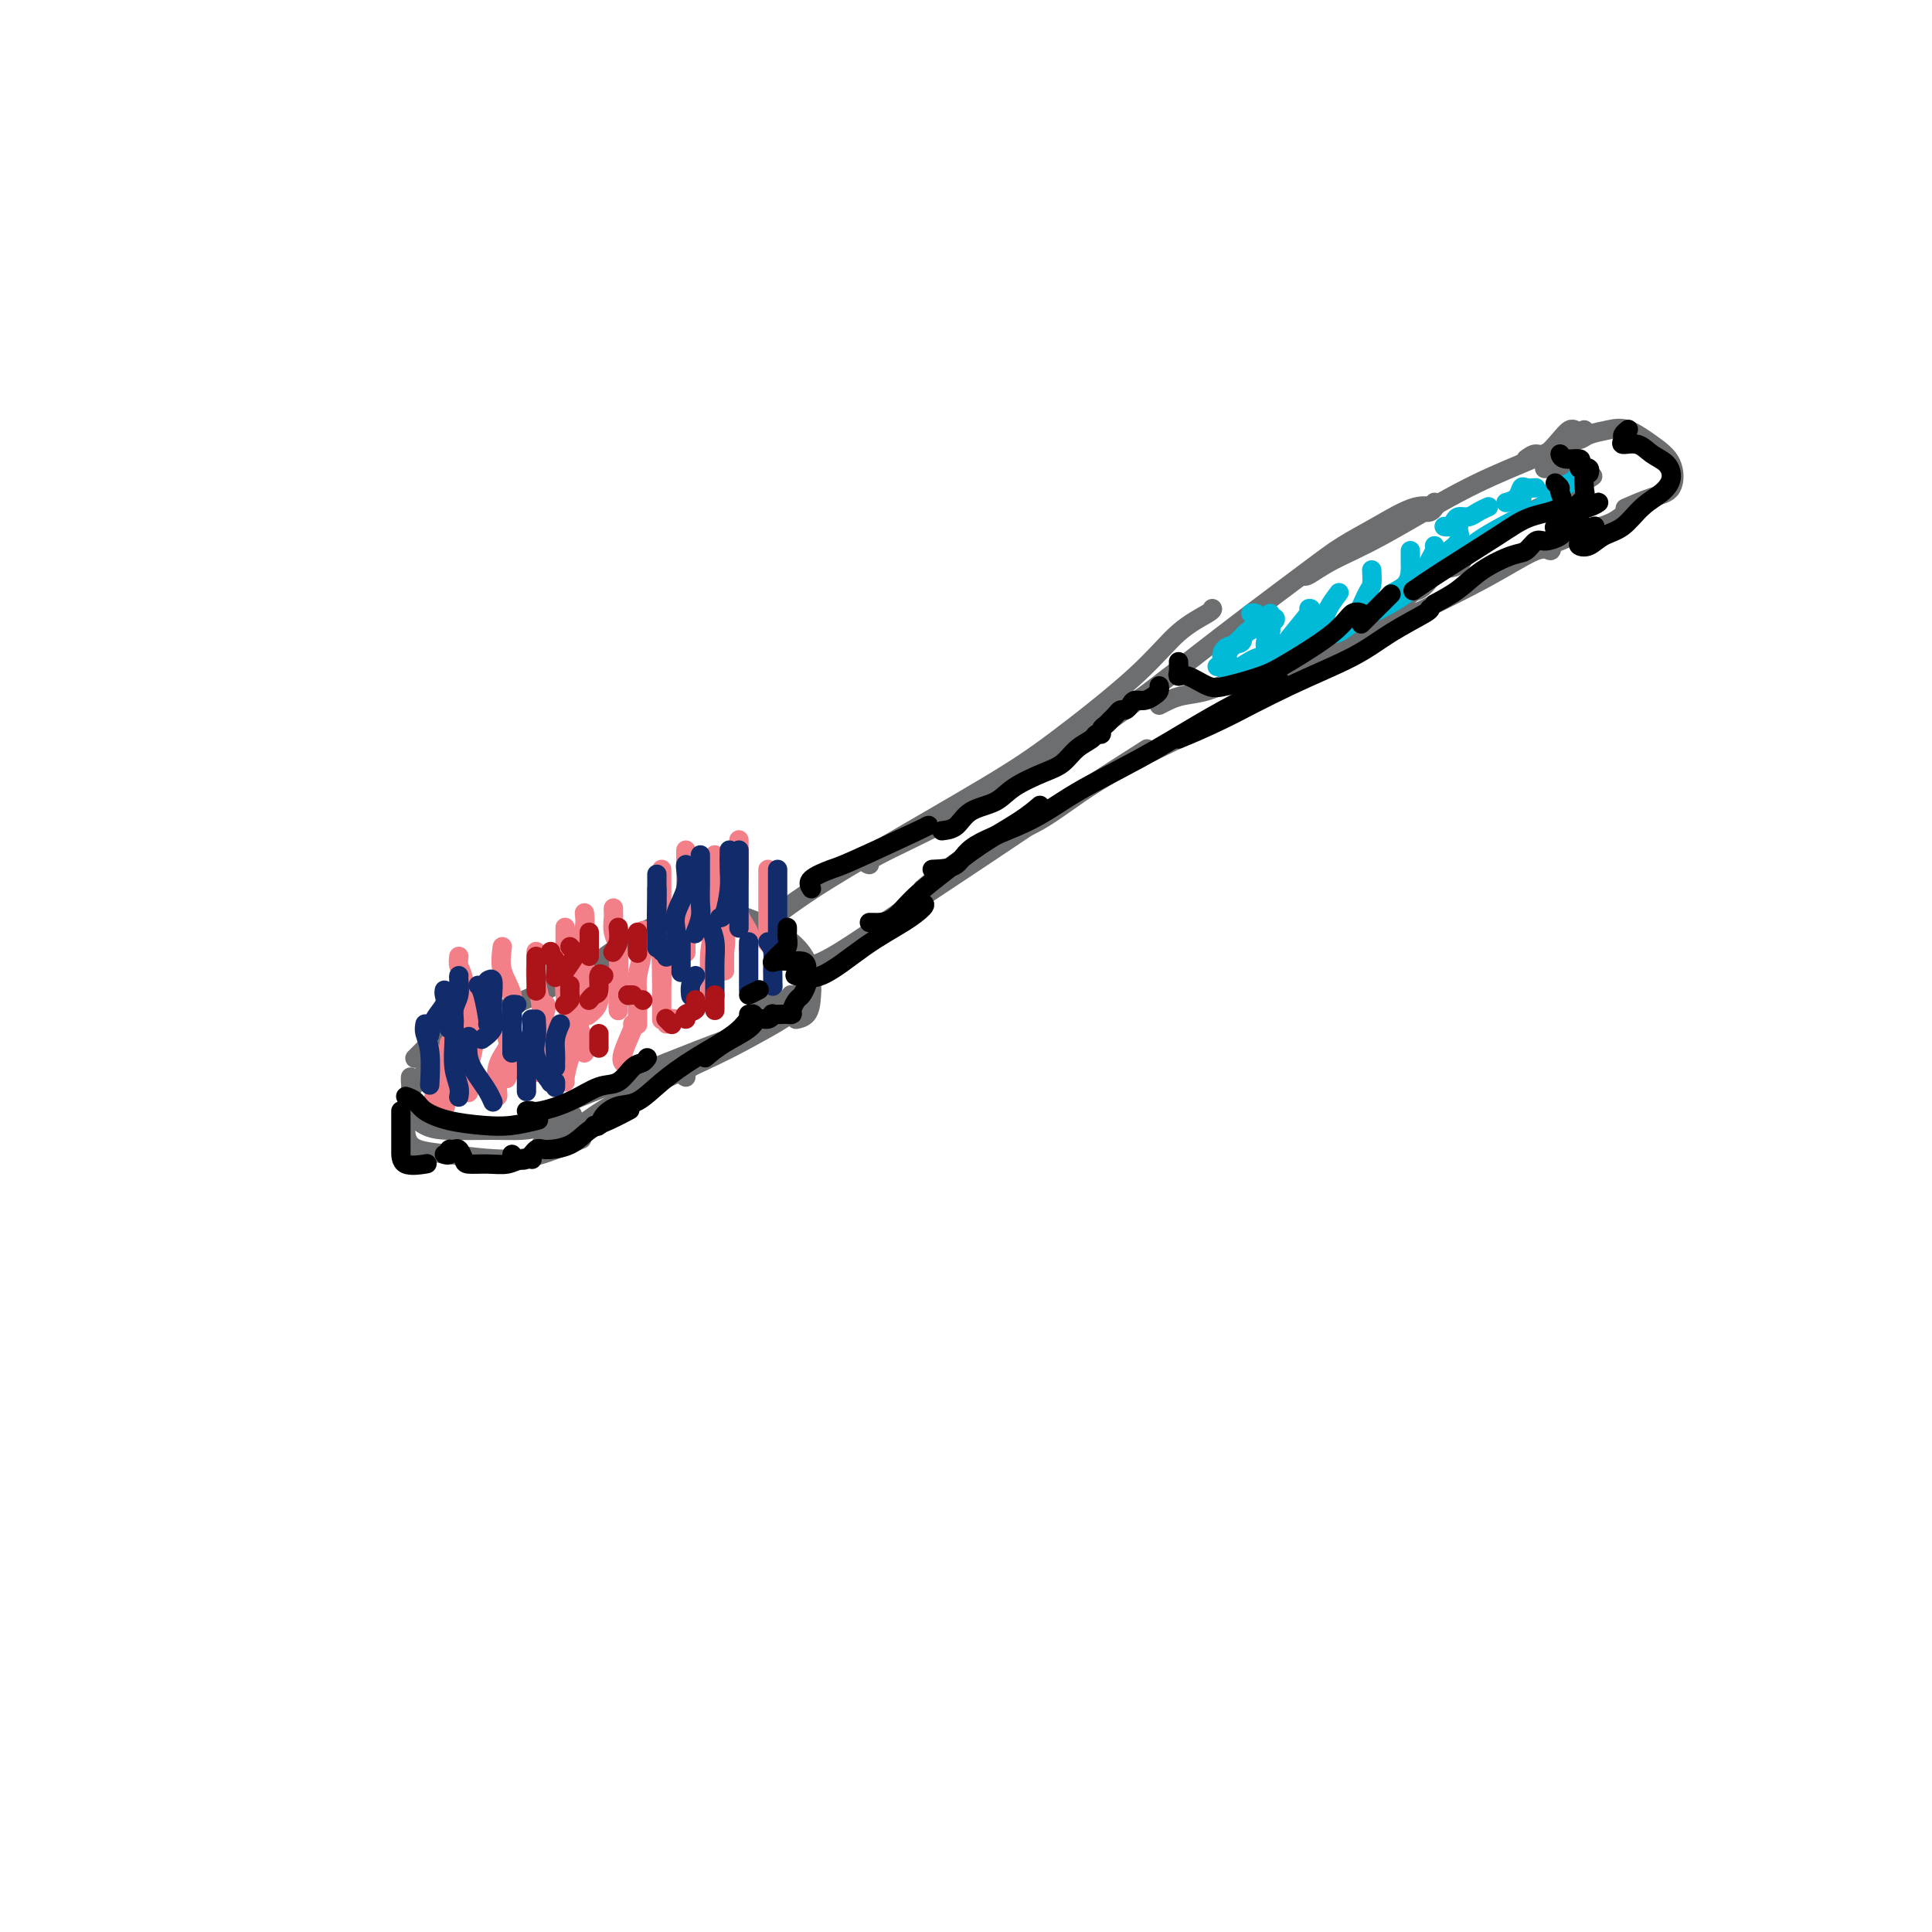<svg viewBox='0 0 400 400' version='1.1' xmlns='http://www.w3.org/2000/svg' xmlns:xlink='http://www.w3.org/1999/xlink'><g fill='none' stroke='rgb(109,110,112)' stroke-width='4' stroke-linecap='round' stroke-linejoin='round'><path d='M102,213c-1.846,0.413 -3.692,0.826 -5,1c-1.308,0.174 -2.077,0.109 -3,1c-0.923,0.891 -2.000,2.739 -3,4c-1.000,1.261 -1.923,1.934 -3,3c-1.077,1.066 -2.307,2.526 -3,4c-0.693,1.474 -0.847,2.964 -1,5c-0.153,2.036 -0.303,4.619 1,6c1.303,1.381 4.059,1.561 8,2c3.941,0.439 9.067,1.138 13,1c3.933,-0.138 6.674,-1.114 9,-2c2.326,-0.886 4.236,-1.682 5,-2c0.764,-0.318 0.382,-0.159 0,0'/><path d='M112,237c0.995,0.048 1.989,0.096 2,0c0.011,-0.096 -0.962,-0.335 0,-1c0.962,-0.665 3.857,-1.757 6,-3c2.143,-1.243 3.532,-2.638 8,-5c4.468,-2.362 12.013,-5.691 17,-8c4.987,-2.309 7.416,-3.599 10,-5c2.584,-1.401 5.321,-2.911 7,-4c1.679,-1.089 2.298,-1.755 2,-2c-0.298,-0.245 -1.514,-0.070 -2,0c-0.486,0.070 -0.243,0.035 0,0'/><path d='M142,223c-0.607,-0.287 -1.214,-0.574 1,-2c2.214,-1.426 7.251,-3.991 11,-6c3.749,-2.009 6.212,-3.463 8,-5c1.788,-1.537 2.903,-3.158 4,-4c1.097,-0.842 2.178,-0.905 2,-1c-0.178,-0.095 -1.615,-0.221 -2,0c-0.385,0.221 0.281,0.790 0,1c-0.281,0.210 -1.509,0.060 -2,0c-0.491,-0.060 -0.246,-0.030 0,0'/><path d='M87,218c-0.688,0.689 -1.375,1.378 -1,1c0.375,-0.378 1.813,-1.823 2,-2c0.187,-0.177 -0.876,0.912 1,0c1.876,-0.912 6.692,-3.827 11,-6c4.308,-2.173 8.109,-3.605 13,-6c4.891,-2.395 10.872,-5.752 15,-8c4.128,-2.248 6.402,-3.387 8,-4c1.598,-0.613 2.521,-0.700 3,-1c0.479,-0.300 0.514,-0.811 0,-1c-0.514,-0.189 -1.575,-0.054 -2,0c-0.425,0.054 -0.212,0.027 0,0'/><path d='M119,202c0.738,0.176 1.476,0.352 2,0c0.524,-0.352 0.834,-1.233 3,-3c2.166,-1.767 6.188,-4.421 9,-6c2.812,-1.579 4.413,-2.083 6,-3c1.587,-0.917 3.158,-2.247 4,-3c0.842,-0.753 0.955,-0.929 1,-1c0.045,-0.071 0.023,-0.035 0,0'/><path d='M142,190c-1.078,0.360 -2.156,0.721 -3,1c-0.844,0.279 -1.456,0.478 -2,0c-0.544,-0.478 -1.022,-1.632 0,-2c1.022,-0.368 3.542,0.050 6,0c2.458,-0.050 4.853,-0.567 8,0c3.147,0.567 7.046,2.219 10,4c2.954,1.781 4.963,3.693 6,6c1.037,2.307 1.103,5.010 1,7c-0.103,1.990 -0.374,3.266 -1,4c-0.626,0.734 -1.607,0.924 -2,1c-0.393,0.076 -0.196,0.038 0,0'/><path d='M160,190c2.123,-1.574 4.246,-3.149 7,-5c2.754,-1.851 6.138,-3.979 13,-8c6.862,-4.021 17.201,-9.935 24,-14c6.799,-4.065 10.056,-6.280 15,-10c4.944,-3.720 11.573,-8.944 16,-13c4.427,-4.056 6.650,-6.943 9,-9c2.350,-2.057 4.825,-3.285 6,-4c1.175,-0.715 1.050,-0.919 1,-1c-0.050,-0.081 -0.025,-0.041 0,0'/><path d='M180,179c-0.621,-0.145 -1.242,-0.289 2,-2c3.242,-1.711 10.346,-4.988 16,-8c5.654,-3.012 9.859,-5.757 15,-9c5.141,-3.243 11.220,-6.982 17,-11c5.780,-4.018 11.263,-8.313 16,-12c4.737,-3.687 8.727,-6.765 13,-10c4.273,-3.235 8.827,-6.627 12,-9c3.173,-2.373 4.965,-3.726 7,-5c2.035,-1.274 4.311,-2.468 7,-4c2.689,-1.532 5.789,-3.402 8,-4c2.211,-0.598 3.532,0.074 4,0c0.468,-0.074 0.083,-0.896 0,-1c-0.083,-0.104 0.135,0.508 0,1c-0.135,0.492 -0.624,0.864 -1,1c-0.376,0.136 -0.640,0.037 -1,0c-0.360,-0.037 -0.817,-0.010 -1,0c-0.183,0.010 -0.091,0.005 0,0'/><path d='M168,200c1.462,-0.552 2.923,-1.104 6,-3c3.077,-1.896 7.769,-5.136 12,-8c4.231,-2.864 8.001,-5.350 12,-8c3.999,-2.650 8.226,-5.463 12,-8c3.774,-2.537 7.093,-4.798 12,-8c4.907,-3.202 11.402,-7.343 14,-9c2.598,-1.657 1.299,-0.828 0,0'/><path d='M191,184c1.474,-1.228 2.949,-2.456 5,-4c2.051,-1.544 4.680,-3.404 8,-5c3.320,-1.596 7.333,-2.929 11,-5c3.667,-2.071 6.989,-4.878 12,-8c5.011,-3.122 11.711,-6.557 17,-9c5.289,-2.443 9.166,-3.895 13,-6c3.834,-2.105 7.626,-4.863 11,-7c3.374,-2.137 6.332,-3.652 9,-5c2.668,-1.348 5.048,-2.528 6,-3c0.952,-0.472 0.476,-0.236 0,0'/><path d='M251,149c0.140,-0.028 0.280,-0.056 2,-1c1.720,-0.944 5.020,-2.804 9,-5c3.980,-2.196 8.639,-4.727 13,-7c4.361,-2.273 8.423,-4.287 14,-7c5.577,-2.713 12.667,-6.124 18,-9c5.333,-2.876 8.907,-5.215 11,-6c2.093,-0.785 2.705,-0.014 3,0c0.295,0.014 0.272,-0.727 0,-1c-0.272,-0.273 -0.792,-0.078 -1,0c-0.208,0.078 -0.104,0.039 0,0'/><path d='M270,119c0.053,0.250 0.107,0.500 1,0c0.893,-0.500 2.627,-1.751 5,-3c2.373,-1.249 5.385,-2.495 10,-5c4.615,-2.505 10.834,-6.269 16,-9c5.166,-2.731 9.279,-4.431 13,-6c3.721,-1.569 7.049,-3.008 9,-4c1.951,-0.992 2.525,-1.536 3,-2c0.475,-0.464 0.850,-0.847 1,-1c0.150,-0.153 0.075,-0.077 0,0'/><path d='M316,95c0.696,-0.497 1.391,-0.995 2,-1c0.609,-0.005 1.130,0.482 2,0c0.870,-0.482 2.089,-1.933 3,-3c0.911,-1.067 1.515,-1.749 2,-2c0.485,-0.251 0.853,-0.072 1,0c0.147,0.072 0.074,0.036 0,0'/><path d='M324,91c1.139,0.088 2.278,0.176 3,0c0.722,-0.176 1.027,-0.615 2,-1c0.973,-0.385 2.613,-0.717 4,-1c1.387,-0.283 2.519,-0.519 4,0c1.481,0.519 3.310,1.793 5,3c1.690,1.207 3.240,2.348 4,4c0.760,1.652 0.729,3.814 0,5c-0.729,1.186 -2.158,1.396 -4,2c-1.842,0.604 -4.098,1.601 -5,2c-0.902,0.399 -0.451,0.199 0,0'/><path d='M240,146c0.622,-0.325 1.245,-0.650 2,-1c0.755,-0.350 1.643,-0.726 3,-1c1.357,-0.274 3.182,-0.444 5,-1c1.818,-0.556 3.630,-1.496 5,-2c1.370,-0.504 2.299,-0.573 4,-1c1.701,-0.427 4.175,-1.214 6,-2c1.825,-0.786 3.003,-1.572 4,-2c0.997,-0.428 1.815,-0.498 3,-1c1.185,-0.502 2.736,-1.435 4,-2c1.264,-0.565 2.239,-0.761 3,-1c0.761,-0.239 1.306,-0.522 2,-1c0.694,-0.478 1.537,-1.153 3,-2c1.463,-0.847 3.544,-1.866 5,-3c1.456,-1.134 2.285,-2.382 3,-3c0.715,-0.618 1.316,-0.606 2,-1c0.684,-0.394 1.452,-1.194 2,-2c0.548,-0.806 0.877,-1.616 2,-2c1.123,-0.384 3.039,-0.341 4,-1c0.961,-0.659 0.967,-2.021 2,-3c1.033,-0.979 3.092,-1.576 4,-2c0.908,-0.424 0.666,-0.677 1,-1c0.334,-0.323 1.245,-0.718 2,-1c0.755,-0.282 1.356,-0.452 2,-1c0.644,-0.548 1.333,-1.475 2,-2c0.667,-0.525 1.311,-0.648 2,-1c0.689,-0.352 1.421,-0.935 2,-1c0.579,-0.065 1.003,0.386 2,0c0.997,-0.386 2.566,-1.609 3,-2c0.434,-0.391 -0.268,0.048 0,0c0.268,-0.048 1.505,-0.585 2,-1c0.495,-0.415 0.247,-0.707 0,-1'/><path d='M326,101c7.302,-4.763 2.056,-1.171 0,0c-2.056,1.171 -0.923,-0.078 0,-1c0.923,-0.922 1.635,-1.515 2,-2c0.365,-0.485 0.382,-0.862 0,-1c-0.382,-0.138 -1.162,-0.037 -2,0c-0.838,0.037 -1.735,0.010 -2,0c-0.265,-0.010 0.100,-0.003 0,0c-0.100,0.003 -0.666,0.001 -1,0c-0.334,-0.001 -0.436,-0.000 -1,0c-0.564,0.000 -1.590,0.000 -2,0c-0.410,-0.000 -0.205,-0.000 0,0'/><path d='M340,105c-0.540,-0.293 -1.080,-0.586 -2,0c-0.920,0.586 -2.219,2.052 -4,3c-1.781,0.948 -4.044,1.378 -6,2c-1.956,0.622 -3.603,1.437 -5,2c-1.397,0.563 -2.542,0.875 -3,1c-0.458,0.125 -0.229,0.062 0,0'/><path d='M317,113c-0.417,0.417 -0.833,0.833 -1,1c-0.167,0.167 -0.083,0.083 0,0'/><path d='M85,223c-0.018,0.295 -0.036,0.591 0,1c0.036,0.409 0.126,0.933 0,2c-0.126,1.067 -0.467,2.679 0,4c0.467,1.321 1.743,2.352 3,3c1.257,0.648 2.495,0.912 5,1c2.505,0.088 6.276,-0.001 9,0c2.724,0.001 4.400,0.093 6,0c1.600,-0.093 3.123,-0.371 5,-1c1.877,-0.629 4.108,-1.608 5,-2c0.892,-0.392 0.446,-0.196 0,0'/><path d='M111,231c2.036,-0.899 4.073,-1.799 7,-3c2.927,-1.201 6.745,-2.704 10,-4c3.255,-1.296 5.949,-2.386 10,-4c4.051,-1.614 9.461,-3.753 13,-5c3.539,-1.247 5.207,-1.601 6,-2c0.793,-0.399 0.710,-0.843 1,-1c0.290,-0.157 0.952,-0.027 1,0c0.048,0.027 -0.519,-0.047 -1,0c-0.481,0.047 -0.877,0.216 -1,0c-0.123,-0.216 0.027,-0.817 0,-1c-0.027,-0.183 -0.232,0.053 0,0c0.232,-0.053 0.899,-0.395 1,-1c0.101,-0.605 -0.365,-1.472 0,-2c0.365,-0.528 1.562,-0.716 2,-1c0.438,-0.284 0.117,-0.665 0,-1c-0.117,-0.335 -0.031,-0.626 0,-1c0.031,-0.374 0.008,-0.831 0,-1c-0.008,-0.169 -0.002,-0.048 0,0c0.002,0.048 0.001,0.024 0,0'/></g>
<g fill='none' stroke='rgb(243,127,137)' stroke-width='4' stroke-linecap='round' stroke-linejoin='round'><path d='M95,198c-0.083,0.716 -0.166,1.432 0,2c0.166,0.568 0.580,0.986 1,3c0.420,2.014 0.844,5.622 1,8c0.156,2.378 0.042,3.525 0,5c-0.042,1.475 -0.012,3.279 0,4c0.012,0.721 0.006,0.361 0,0'/><path d='M104,196c-0.226,1.674 -0.453,3.349 0,5c0.453,1.651 1.585,3.279 2,5c0.415,1.721 0.111,3.533 0,6c-0.111,2.467 -0.030,5.587 0,7c0.030,1.413 0.009,1.118 0,1c-0.009,-0.118 -0.004,-0.059 0,0'/><path d='M111,197c0.028,0.502 0.056,1.003 0,2c-0.056,0.997 -0.197,2.488 0,4c0.197,1.512 0.733,3.044 1,5c0.267,1.956 0.264,4.334 0,6c-0.264,1.666 -0.790,2.619 -1,3c-0.210,0.381 -0.105,0.191 0,0'/><path d='M117,192c0.002,0.269 0.004,0.538 0,1c-0.004,0.462 -0.015,1.116 0,2c0.015,0.884 0.057,1.999 0,4c-0.057,2.001 -0.211,4.887 0,7c0.211,2.113 0.788,3.454 1,5c0.212,1.546 0.061,3.299 0,4c-0.061,0.701 -0.030,0.351 0,0'/><path d='M121,189c0.102,0.996 0.205,1.992 0,3c-0.205,1.008 -0.717,2.029 -1,3c-0.283,0.971 -0.335,1.893 0,3c0.335,1.107 1.059,2.400 2,4c0.941,1.600 2.100,3.508 2,5c-0.100,1.492 -1.457,2.569 -2,3c-0.543,0.431 -0.271,0.215 0,0'/><path d='M127,188c-0.008,0.383 -0.016,0.766 0,1c0.016,0.234 0.057,0.319 0,1c-0.057,0.681 -0.211,1.959 0,3c0.211,1.041 0.789,1.846 1,4c0.211,2.154 0.057,5.657 0,8c-0.057,2.343 -0.016,3.527 0,4c0.016,0.473 0.008,0.237 0,0'/><path d='M137,180c0.000,0.472 0.000,0.944 0,2c0.000,1.056 0.000,2.697 0,4c0.000,1.303 0.000,2.269 0,4c0.000,1.731 0.000,4.227 0,6c0.000,1.773 0.000,2.824 0,4c0.000,1.176 0.000,2.479 0,3c0.000,0.521 0.000,0.261 0,0'/><path d='M142,176c0.000,0.963 0.000,1.926 0,3c0.000,1.074 0.000,2.260 0,4c0.000,1.740 0.000,4.035 0,6c-0.000,1.965 0.000,3.599 0,5c0.000,1.401 0.000,2.570 0,3c0.000,0.430 0.000,0.123 0,0c0.000,-0.123 0.000,-0.061 0,0'/><path d='M148,177c0.004,0.819 0.009,1.638 0,2c-0.009,0.362 -0.030,0.266 0,1c0.030,0.734 0.113,2.299 0,4c-0.113,1.701 -0.422,3.538 0,5c0.422,1.462 1.575,2.547 2,4c0.425,1.453 0.121,3.272 0,4c-0.121,0.728 -0.061,0.364 0,0'/><path d='M153,174c-0.016,-0.184 -0.032,-0.368 0,1c0.032,1.368 0.114,4.286 0,7c-0.114,2.714 -0.422,5.222 0,7c0.422,1.778 1.575,2.825 2,4c0.425,1.175 0.121,2.479 0,3c-0.121,0.521 -0.061,0.261 0,0'/><path d='M159,180c0.000,1.018 0.000,2.036 0,4c0.000,1.964 0.000,4.875 0,7c0.000,2.125 0.000,3.464 0,4c0.000,0.536 0.000,0.268 0,0'/><path d='M151,190c-0.423,0.611 -0.845,1.222 -1,2c-0.155,0.778 -0.041,1.724 0,3c0.041,1.276 0.011,2.882 0,4c-0.011,1.118 -0.003,1.748 0,2c0.003,0.252 0.002,0.126 0,0'/><path d='M148,189c0.113,0.295 0.226,0.591 0,2c-0.226,1.409 -0.793,3.933 -1,6c-0.207,2.067 -0.056,3.678 0,5c0.056,1.322 0.015,2.356 0,3c-0.015,0.644 -0.004,0.898 0,1c0.004,0.102 0.002,0.051 0,0'/><path d='M139,191c-0.309,0.096 -0.619,0.193 -1,1c-0.381,0.807 -0.834,2.325 -1,4c-0.166,1.675 -0.044,3.507 0,5c0.044,1.493 0.012,2.648 0,4c-0.012,1.352 -0.003,2.903 0,4c0.003,1.097 0.001,1.742 0,2c-0.001,0.258 -0.000,0.129 0,0'/><path d='M134,193c-0.453,-0.326 -0.906,-0.652 -1,0c-0.094,0.652 0.171,2.284 0,4c-0.171,1.716 -0.778,3.518 -1,5c-0.222,1.482 -0.060,2.645 0,4c0.060,1.355 0.016,2.903 0,4c-0.016,1.097 -0.005,1.742 0,2c0.005,0.258 0.002,0.129 0,0'/><path d='M121,201c-0.431,1.347 -0.862,2.693 -1,4c-0.138,1.307 0.015,2.574 0,4c-0.015,1.426 -0.200,3.009 0,4c0.200,0.991 0.786,1.389 1,2c0.214,0.611 0.058,1.434 0,2c-0.058,0.566 -0.016,0.876 0,1c0.016,0.124 0.008,0.062 0,0'/><path d='M113,208c0.083,0.138 0.166,0.275 0,1c-0.166,0.725 -0.580,2.037 -1,4c-0.420,1.963 -0.844,4.578 -1,6c-0.156,1.422 -0.042,1.652 0,2c0.042,0.348 0.012,0.814 0,1c-0.012,0.186 -0.006,0.093 0,0'/><path d='M106,211c0.008,0.459 0.016,0.919 0,2c-0.016,1.081 -0.056,2.785 0,4c0.056,1.215 0.207,1.943 0,3c-0.207,1.057 -0.774,2.445 -1,3c-0.226,0.555 -0.113,0.278 0,0'/><path d='M99,213c-0.309,1.169 -0.619,2.338 -1,4c-0.381,1.662 -0.834,3.817 -1,5c-0.166,1.183 -0.045,1.396 0,2c0.045,0.604 0.013,1.601 0,2c-0.013,0.399 -0.006,0.199 0,0'/><path d='M93,216c0.113,0.392 0.226,0.785 0,2c-0.226,1.215 -0.793,3.254 -1,5c-0.207,1.746 -0.056,3.201 0,4c0.056,0.799 0.016,0.943 0,1c-0.016,0.057 -0.008,0.029 0,0'/><path d='M90,218c-0.016,0.754 -0.032,1.509 0,3c0.032,1.491 0.112,3.719 0,5c-0.112,1.281 -0.415,1.614 0,2c0.415,0.386 1.547,0.825 2,1c0.453,0.175 0.226,0.088 0,0'/><path d='M105,215c0.226,0.536 0.453,1.072 0,2c-0.453,0.928 -1.585,2.249 -2,4c-0.415,1.751 -0.112,3.933 0,5c0.112,1.067 0.032,1.019 0,1c-0.032,-0.019 -0.016,-0.010 0,0'/><path d='M120,215c-0.732,1.268 -1.464,2.536 -2,4c-0.536,1.464 -0.875,3.125 -1,4c-0.125,0.875 -0.036,0.964 0,1c0.036,0.036 0.018,0.018 0,0'/><path d='M131,212c0.226,-0.083 0.452,-0.167 0,1c-0.452,1.167 -1.583,3.583 -2,5c-0.417,1.417 -0.119,1.833 0,2c0.119,0.167 0.060,0.083 0,0'/><path d='M140,211c-0.844,-0.111 -1.689,-0.222 -2,0c-0.311,0.222 -0.089,0.778 0,1c0.089,0.222 0.044,0.111 0,0'/></g>
<g fill='none' stroke='rgb(18,43,106)' stroke-width='4' stroke-linecap='round' stroke-linejoin='round'><path d='M88,212c-0.113,0.571 -0.226,1.143 0,2c0.226,0.857 0.792,2.000 1,4c0.208,2.000 0.060,4.857 0,6c-0.060,1.143 -0.030,0.571 0,0'/><path d='M94,212c-0.008,0.742 -0.016,1.485 0,2c0.016,0.515 0.057,0.804 0,2c-0.057,1.196 -0.211,3.300 0,5c0.211,1.700 0.788,2.996 1,4c0.212,1.004 0.061,1.715 0,2c-0.061,0.285 -0.030,0.142 0,0'/><path d='M97,215c0.047,-0.352 0.093,-0.703 0,0c-0.093,0.703 -0.326,2.462 0,4c0.326,1.538 1.211,2.856 2,4c0.789,1.144 1.482,2.116 2,3c0.518,0.884 0.862,1.681 1,2c0.138,0.319 0.069,0.159 0,0'/><path d='M110,211c0.113,0.991 0.226,1.982 0,3c-0.226,1.018 -0.793,2.063 -1,3c-0.207,0.937 -0.056,1.767 0,3c0.056,1.233 0.015,2.871 0,4c-0.015,1.129 -0.004,1.751 0,2c0.004,0.249 0.002,0.124 0,0'/><path d='M111,211c0.083,1.391 0.166,2.783 0,4c-0.166,1.217 -0.580,2.260 0,4c0.580,1.740 2.156,4.178 3,5c0.844,0.822 0.958,0.029 1,0c0.042,-0.029 0.012,0.706 0,1c-0.012,0.294 -0.006,0.147 0,0'/><path d='M107,208c-0.423,-0.043 -0.845,-0.086 -1,0c-0.155,0.086 -0.041,0.300 0,1c0.041,0.700 0.011,1.887 0,3c-0.011,1.113 -0.003,2.154 0,3c0.003,0.846 0.001,1.497 0,2c-0.001,0.503 -0.000,0.858 0,1c0.000,0.142 0.000,0.071 0,0'/><path d='M101,203c0.418,-0.238 0.837,-0.477 1,0c0.163,0.477 0.071,1.669 0,3c-0.071,1.331 -0.122,2.800 0,4c0.122,1.200 0.418,2.131 0,3c-0.418,0.869 -1.548,1.677 -2,2c-0.452,0.323 -0.226,0.162 0,0'/><path d='M95,202c-0.032,0.152 -0.065,0.303 0,1c0.065,0.697 0.227,1.938 0,3c-0.227,1.062 -0.844,1.944 -1,3c-0.156,1.056 0.150,2.284 0,3c-0.150,0.716 -0.757,0.919 -1,1c-0.243,0.081 -0.121,0.041 0,0'/><path d='M92,205c-0.053,0.263 -0.105,0.526 0,1c0.105,0.474 0.368,1.158 0,2c-0.368,0.842 -1.368,1.842 -2,3c-0.632,1.158 -0.895,2.474 -1,3c-0.105,0.526 -0.053,0.263 0,0'/><path d='M99,204c0.310,0.310 0.619,0.619 1,2c0.381,1.381 0.833,3.833 1,5c0.167,1.167 0.048,1.048 0,1c-0.048,-0.048 -0.024,-0.024 0,0'/><path d='M116,212c-0.423,0.981 -0.845,1.962 -1,3c-0.155,1.038 -0.041,2.134 0,3c0.041,0.866 0.011,1.502 0,2c-0.011,0.498 -0.003,0.856 0,1c0.003,0.144 0.002,0.072 0,0'/><path d='M114,221c0.000,0.196 0.000,0.393 0,1c0.000,0.607 0.000,1.625 0,2c0.000,0.375 0.000,0.107 0,0c0.000,-0.107 0.000,-0.054 0,0'/><path d='M146,192c0.309,-0.244 0.619,-0.489 1,0c0.381,0.489 0.834,1.711 1,3c0.166,1.289 0.044,2.644 0,4c-0.044,1.356 -0.012,2.711 0,4c0.012,1.289 0.003,2.511 0,3c-0.003,0.489 -0.002,0.244 0,0'/><path d='M155,195c0.000,0.332 0.000,0.663 0,2c0.000,1.337 0.000,3.678 0,5c0.000,1.322 0.000,1.625 0,2c-0.000,0.375 0.000,0.821 0,1c0.000,0.179 0.000,0.089 0,0'/><path d='M159,195c0.423,0.550 0.845,1.100 1,2c0.155,0.900 0.041,2.148 0,3c-0.041,0.852 -0.011,1.306 0,2c0.011,0.694 0.003,1.627 0,2c-0.003,0.373 -0.002,0.187 0,0'/><path d='M161,180c0.000,1.215 0.000,2.431 0,4c0.000,1.569 0.000,3.492 0,5c0.000,1.508 0.000,2.600 0,4c0.000,1.400 0.000,3.108 0,4c0.000,0.892 0.000,0.969 0,1c0.000,0.031 0.000,0.015 0,0'/><path d='M153,176c0.000,1.116 0.000,2.233 0,4c0.000,1.767 0.000,4.185 0,6c0.000,1.815 0.000,3.027 0,4c-0.000,0.973 0.000,1.707 0,2c0.000,0.293 0.000,0.147 0,0'/><path d='M151,176c-0.022,1.381 -0.045,2.762 0,4c0.045,1.238 0.156,2.332 0,4c-0.156,1.668 -0.581,3.911 -1,5c-0.419,1.089 -0.834,1.026 -1,1c-0.166,-0.026 -0.083,-0.013 0,0'/><path d='M145,177c-0.002,0.496 -0.004,0.991 0,2c0.004,1.009 0.015,2.530 0,4c-0.015,1.470 -0.056,2.889 0,4c0.056,1.111 0.207,1.915 0,3c-0.207,1.085 -0.774,2.453 -1,3c-0.226,0.547 -0.113,0.274 0,0'/><path d='M142,179c-0.060,0.098 -0.120,0.195 0,1c0.120,0.805 0.421,2.317 0,4c-0.421,1.683 -1.563,3.537 -2,5c-0.437,1.463 -0.169,2.537 0,4c0.169,1.463 0.238,3.317 0,4c-0.238,0.683 -0.782,0.195 -1,0c-0.218,-0.195 -0.109,-0.098 0,0'/><path d='M136,184c0.022,0.176 0.044,0.352 0,2c-0.044,1.648 -0.156,4.768 0,7c0.156,2.232 0.578,3.578 1,4c0.422,0.422 0.844,-0.079 1,0c0.156,0.079 0.044,0.737 0,1c-0.044,0.263 -0.022,0.132 0,0'/><path d='M136,181c0.000,0.278 0.000,0.556 0,1c0.000,0.444 0.000,1.055 0,2c0.000,0.945 -0.000,2.226 0,4c0.000,1.774 0.000,4.043 0,5c0.000,0.957 0.000,0.604 0,1c0.000,0.396 0.000,1.542 0,2c0.000,0.458 0.000,0.229 0,0'/><path d='M141,195c0.000,0.286 0.000,0.571 0,1c0.000,0.429 0.000,1.000 0,2c0.000,1.000 0.000,2.429 0,3c0.000,0.571 0.000,0.286 0,0'/><path d='M144,202c-0.422,0.622 -0.844,1.244 -1,2c-0.156,0.756 -0.044,1.644 0,2c0.044,0.356 0.022,0.178 0,0'/></g>
<g fill='none' stroke='rgb(0,0,0)' stroke-width='4' stroke-linecap='round' stroke-linejoin='round'><path d='M180,191c0.377,-0.006 0.755,-0.012 1,0c0.245,0.012 0.358,0.041 1,0c0.642,-0.041 1.812,-0.153 3,-1c1.188,-0.847 2.392,-2.431 4,-4c1.608,-1.569 3.619,-3.125 6,-5c2.381,-1.875 5.133,-4.070 8,-6c2.867,-1.930 5.849,-3.597 8,-5c2.151,-1.403 3.472,-2.544 4,-3c0.528,-0.456 0.264,-0.228 0,0'/><path d='M193,180c1.935,-0.084 3.870,-0.169 5,-1c1.130,-0.831 1.453,-2.409 4,-4c2.547,-1.591 7.316,-3.195 11,-5c3.684,-1.805 6.282,-3.811 10,-6c3.718,-2.189 8.555,-4.562 13,-7c4.445,-2.438 8.498,-4.941 12,-7c3.502,-2.059 6.454,-3.676 9,-5c2.546,-1.324 4.685,-2.357 6,-3c1.315,-0.643 1.804,-0.898 2,-1c0.196,-0.102 0.098,-0.051 0,0'/><path d='M244,153c2.562,-1.047 5.125,-2.095 9,-4c3.875,-1.905 9.063,-4.668 14,-7c4.937,-2.332 9.624,-4.233 13,-6c3.376,-1.767 5.441,-3.402 8,-5c2.559,-1.598 5.612,-3.161 7,-4c1.388,-0.839 1.111,-0.954 1,-1c-0.111,-0.046 -0.055,-0.023 0,0'/><path d='M297,125c1.708,-0.902 3.417,-1.805 5,-3c1.583,-1.195 3.042,-2.684 5,-4c1.958,-1.316 4.416,-2.460 6,-3c1.584,-0.540 2.294,-0.474 3,-1c0.706,-0.526 1.408,-1.642 2,-2c0.592,-0.358 1.076,0.043 2,0c0.924,-0.043 2.290,-0.532 3,-1c0.710,-0.468 0.765,-0.917 1,-1c0.235,-0.083 0.652,0.199 1,0c0.348,-0.199 0.628,-0.881 1,-1c0.372,-0.119 0.837,0.323 1,0c0.163,-0.323 0.025,-1.412 0,-2c-0.025,-0.588 0.063,-0.676 0,-1c-0.063,-0.324 -0.277,-0.885 0,-1c0.277,-0.115 1.043,0.217 2,0c0.957,-0.217 2.104,-0.981 2,-1c-0.104,-0.019 -1.458,0.709 -2,1c-0.542,0.291 -0.271,0.146 0,0'/></g>
<g fill='none' stroke='rgb(0,186,216)' stroke-width='4' stroke-linecap='round' stroke-linejoin='round'><path d='M259,127c0.285,-0.097 0.570,-0.194 1,0c0.430,0.194 1.005,0.679 0,2c-1.005,1.321 -3.589,3.478 -5,5c-1.411,1.522 -1.649,2.410 -2,3c-0.351,0.590 -0.815,0.883 -1,1c-0.185,0.117 -0.093,0.059 0,0'/><path d='M263,127c-0.032,0.665 -0.065,1.331 0,2c0.065,0.669 0.227,1.342 0,2c-0.227,0.658 -0.844,1.300 -1,2c-0.156,0.700 0.150,1.458 0,2c-0.150,0.542 -0.757,0.869 -1,1c-0.243,0.131 -0.121,0.065 0,0'/><path d='M271,126c0.370,-0.030 0.740,-0.061 0,1c-0.740,1.061 -2.590,3.212 -4,5c-1.410,1.788 -2.380,3.212 -3,4c-0.620,0.788 -0.892,0.939 -1,1c-0.108,0.061 -0.054,0.030 0,0'/><path d='M277,123c0.202,-0.265 0.404,-0.530 0,0c-0.404,0.530 -1.415,1.855 -2,3c-0.585,1.145 -0.744,2.111 -1,3c-0.256,0.889 -0.607,1.701 -1,2c-0.393,0.299 -0.826,0.085 -1,0c-0.174,-0.085 -0.087,-0.043 0,0'/><path d='M284,118c0.061,1.163 0.121,2.325 0,3c-0.121,0.675 -0.424,0.861 -1,2c-0.576,1.139 -1.424,3.230 -2,4c-0.576,0.770 -0.879,0.220 -1,0c-0.121,-0.220 -0.061,-0.110 0,0'/><path d='M292,114c0.002,0.742 0.003,1.484 0,2c-0.003,0.516 -0.011,0.808 0,1c0.011,0.192 0.042,0.286 0,1c-0.042,0.714 -0.156,2.047 -1,3c-0.844,0.953 -2.420,1.526 -3,2c-0.580,0.474 -0.166,0.850 0,1c0.166,0.150 0.083,0.075 0,0'/><path d='M297,113c0.083,0.256 0.167,0.512 0,1c-0.167,0.488 -0.583,1.208 -1,2c-0.417,0.792 -0.833,1.655 -1,2c-0.167,0.345 -0.083,0.173 0,0'/><path d='M302,109c-0.060,0.256 -0.119,0.512 0,1c0.119,0.488 0.417,1.208 0,2c-0.417,0.792 -1.548,1.655 -2,2c-0.452,0.345 -0.226,0.173 0,0'/><path d='M325,100c-1.267,0.422 -2.533,0.844 -3,1c-0.467,0.156 -0.133,0.044 0,0c0.133,-0.044 0.067,-0.022 0,0'/><path d='M327,96c0.153,0.659 0.306,1.317 0,2c-0.306,0.683 -1.070,1.389 -2,2c-0.930,0.611 -2.027,1.125 -3,2c-0.973,0.875 -1.823,2.111 -3,3c-1.177,0.889 -2.680,1.433 -4,2c-1.320,0.567 -2.457,1.158 -4,2c-1.543,0.842 -3.490,1.934 -5,3c-1.510,1.066 -2.581,2.105 -4,3c-1.419,0.895 -3.184,1.645 -5,3c-1.816,1.355 -3.681,3.316 -6,5c-2.319,1.684 -5.091,3.092 -7,4c-1.909,0.908 -2.955,1.315 -4,2c-1.045,0.685 -2.089,1.646 -3,2c-0.911,0.354 -1.689,0.101 -2,0c-0.311,-0.101 -0.156,-0.051 0,0'/><path d='M276,130c-1.526,0.378 -3.053,0.756 -5,2c-1.947,1.244 -4.315,3.354 -6,4c-1.685,0.646 -2.686,-0.173 -4,0c-1.314,0.173 -2.939,1.338 -4,2c-1.061,0.662 -1.556,0.820 -2,1c-0.444,0.180 -0.836,0.381 -1,0c-0.164,-0.381 -0.099,-1.344 0,-2c0.099,-0.656 0.232,-1.005 0,-1c-0.232,0.005 -0.829,0.363 -1,0c-0.171,-0.363 0.084,-1.446 1,-2c0.916,-0.554 2.494,-0.579 3,-1c0.506,-0.421 -0.060,-1.236 1,-2c1.060,-0.764 3.747,-1.475 5,-2c1.253,-0.525 1.072,-0.864 1,-1c-0.072,-0.136 -0.036,-0.068 0,0'/><path d='M299,109c0.327,0.081 0.653,0.163 1,0c0.347,-0.163 0.713,-0.569 1,-1c0.287,-0.431 0.494,-0.886 1,-1c0.506,-0.114 1.311,0.114 2,0c0.689,-0.114 1.262,-0.569 2,-1c0.738,-0.431 1.639,-0.837 2,-1c0.361,-0.163 0.180,-0.081 0,0'/><path d='M315,103c0.000,0.000 0.100,0.100 0.1,0.1'/><path d='M318,101c-0.746,0.053 -1.493,0.105 -2,0c-0.507,-0.105 -0.775,-0.368 -1,0c-0.225,0.368 -0.407,1.368 -1,2c-0.593,0.632 -1.598,0.895 -2,1c-0.402,0.105 -0.201,0.053 0,0'/></g>
<g fill='none' stroke='rgb(173,20,25)' stroke-width='4' stroke-linecap='round' stroke-linejoin='round'><path d='M111,198c0.000,0.328 0.000,0.656 0,1c0.000,0.344 -0.000,0.706 0,1c0.000,0.294 0.000,0.522 0,1c0.000,0.478 0.000,1.206 0,2c-0.000,0.794 0.000,1.656 0,2c-0.000,0.344 0.000,0.172 0,0'/><path d='M114,197c-0.113,0.399 -0.226,0.798 0,1c0.226,0.202 0.792,0.208 1,1c0.208,0.792 0.060,2.369 0,3c-0.060,0.631 -0.030,0.315 0,0'/><path d='M118,196c0.363,0.399 0.726,0.798 1,1c0.274,0.202 0.458,0.208 0,1c-0.458,0.792 -1.560,2.369 -2,3c-0.440,0.631 -0.220,0.315 0,0'/><path d='M122,193c0.000,0.649 0.000,1.298 0,2c0.000,0.702 0.000,1.458 0,2c-0.000,0.542 -0.000,0.869 0,1c0.000,0.131 0.000,0.065 0,0'/><path d='M128,192c0.111,1.044 0.222,2.089 0,3c-0.222,0.911 -0.778,1.689 -1,2c-0.222,0.311 -0.111,0.156 0,0'/><path d='M132,193c0.000,0.089 0.000,0.178 0,1c0.000,0.822 0.000,2.378 0,3c0.000,0.622 0.000,0.311 0,0'/><path d='M133,207c0.000,0.000 0.100,0.100 0.1,0.1'/><path d='M125,202c-0.445,-0.317 -0.890,-0.635 -1,0c-0.110,0.635 0.115,2.222 0,3c-0.115,0.778 -0.569,0.748 -1,1c-0.431,0.252 -0.837,0.786 -1,1c-0.163,0.214 -0.081,0.107 0,0'/><path d='M118,204c-0.030,0.762 -0.060,1.524 0,2c0.060,0.476 0.208,0.667 0,1c-0.208,0.333 -0.774,0.810 -1,1c-0.226,0.190 -0.113,0.095 0,0'/><path d='M130,206c0.417,0.000 0.833,0.000 1,0c0.167,0.000 0.083,0.000 0,0'/><path d='M130,206c0.000,0.000 0.100,0.100 0.1,0.1'/><path d='M138,211c-0.111,-0.111 -0.222,-0.222 0,0c0.222,0.222 0.778,0.778 1,1c0.222,0.222 0.111,0.111 0,0'/><path d='M144,207c0.226,0.762 0.452,1.524 0,2c-0.452,0.476 -1.583,0.667 -2,1c-0.417,0.333 -0.119,0.810 0,1c0.119,0.190 0.060,0.095 0,0'/><path d='M148,206c0.000,0.200 0.000,0.400 0,1c0.000,0.600 0.000,1.600 0,2c0.000,0.400 0.000,0.200 0,0'/><path d='M124,214c0.000,0.339 0.000,0.679 0,1c0.000,0.321 0.000,0.625 0,1c-0.000,0.375 0.000,0.821 0,1c0.000,0.179 0.000,0.089 0,0'/></g>
<g fill='none' stroke='rgb(0,0,0)' stroke-width='4' stroke-linecap='round' stroke-linejoin='round'><path d='M92,239c0.447,0.117 0.894,0.234 1,0c0.106,-0.234 -0.129,-0.819 0,-1c0.129,-0.181 0.621,0.042 1,0c0.379,-0.042 0.646,-0.350 1,0c0.354,0.350 0.794,1.358 1,2c0.206,0.642 0.178,0.918 1,1c0.822,0.082 2.494,-0.031 4,0c1.506,0.031 2.847,0.204 4,0c1.153,-0.204 2.118,-0.786 3,-1c0.882,-0.214 1.681,-0.061 2,0c0.319,0.061 0.160,0.031 0,0'/><path d='M106,239c-0.067,0.439 -0.134,0.878 0,1c0.134,0.122 0.468,-0.074 1,0c0.532,0.074 1.261,0.416 2,0c0.739,-0.416 1.487,-1.592 2,-2c0.513,-0.408 0.789,-0.050 2,0c1.211,0.050 3.355,-0.208 5,-1c1.645,-0.792 2.792,-2.120 4,-3c1.208,-0.880 2.479,-1.314 4,-2c1.521,-0.686 3.292,-1.625 4,-2c0.708,-0.375 0.354,-0.188 0,0'/><path d='M123,233c0.376,0.167 0.752,0.335 1,0c0.248,-0.335 0.369,-1.172 1,-2c0.631,-0.828 1.772,-1.645 3,-2c1.228,-0.355 2.542,-0.246 4,-1c1.458,-0.754 3.060,-2.369 5,-4c1.940,-1.631 4.220,-3.278 7,-5c2.780,-1.722 6.062,-3.519 8,-5c1.938,-1.481 2.533,-2.645 3,-3c0.467,-0.355 0.806,0.101 1,0c0.194,-0.101 0.245,-0.758 0,-1c-0.245,-0.242 -0.784,-0.069 -1,0c-0.216,0.069 -0.108,0.035 0,0'/><path d='M146,219c1.171,-0.991 2.342,-1.982 4,-3c1.658,-1.018 3.801,-2.063 5,-3c1.199,-0.937 1.452,-1.768 2,-2c0.548,-0.232 1.389,0.134 2,0c0.611,-0.134 0.991,-0.767 1,-1c0.009,-0.233 -0.352,-0.064 0,0c0.352,0.064 1.418,0.024 2,0c0.582,-0.024 0.681,-0.033 1,0c0.319,0.033 0.860,0.107 1,0c0.140,-0.107 -0.120,-0.396 0,-1c0.120,-0.604 0.621,-1.523 1,-2c0.379,-0.477 0.638,-0.513 1,-1c0.362,-0.487 0.827,-1.427 1,-2c0.173,-0.573 0.053,-0.781 0,-1c-0.053,-0.219 -0.041,-0.451 0,-1c0.041,-0.549 0.110,-1.416 0,-2c-0.110,-0.584 -0.400,-0.887 -1,-1c-0.600,-0.113 -1.512,-0.038 -2,0c-0.488,0.038 -0.552,0.039 -1,0c-0.448,-0.039 -1.279,-0.117 -2,0c-0.721,0.117 -1.332,0.431 -1,0c0.332,-0.431 1.606,-1.607 2,-2c0.394,-0.393 -0.090,-0.004 0,0c0.090,0.004 0.756,-0.377 1,-1c0.244,-0.623 0.065,-1.486 0,-2c-0.065,-0.514 -0.018,-0.677 0,-1c0.018,-0.323 0.005,-0.807 0,-1c-0.005,-0.193 -0.003,-0.097 0,0'/><path d='M166,201c-0.329,0.462 -0.658,0.924 -1,1c-0.342,0.076 -0.698,-0.235 0,0c0.698,0.235 2.448,1.016 5,0c2.552,-1.016 5.906,-3.827 9,-6c3.094,-2.173 5.929,-3.707 8,-5c2.071,-1.293 3.380,-2.347 4,-3c0.620,-0.653 0.552,-0.907 0,-1c-0.552,-0.093 -1.586,-0.027 -2,0c-0.414,0.027 -0.207,0.013 0,0'/><path d='M329,98c0.113,-0.387 0.226,-0.773 0,-1c-0.226,-0.227 -0.791,-0.293 -1,0c-0.209,0.293 -0.062,0.946 0,1c0.062,0.054 0.039,-0.492 0,0c-0.039,0.492 -0.095,2.020 0,3c0.095,0.980 0.340,1.412 0,2c-0.340,0.588 -1.266,1.333 -2,2c-0.734,0.667 -1.274,1.257 -2,2c-0.726,0.743 -1.636,1.641 -2,2c-0.364,0.359 -0.182,0.180 0,0'/><path d='M244,137c0.033,0.717 0.067,1.433 0,2c-0.067,0.567 -0.234,0.983 0,1c0.234,0.017 0.868,-0.366 2,0c1.132,0.366 2.761,1.481 4,2c1.239,0.519 2.089,0.443 4,0c1.911,-0.443 4.884,-1.253 7,-2c2.116,-0.747 3.376,-1.429 6,-3c2.624,-1.571 6.610,-4.029 9,-6c2.390,-1.971 3.182,-3.454 4,-4c0.818,-0.546 1.662,-0.156 2,0c0.338,0.156 0.169,0.078 0,0'/><path d='M322,100c0.462,0.389 0.923,0.779 1,1c0.077,0.221 -0.232,0.274 0,1c0.232,0.726 1.004,2.125 0,3c-1.004,0.875 -3.783,1.226 -6,2c-2.217,0.774 -3.873,1.970 -7,4c-3.127,2.030 -7.727,4.893 -11,7c-3.273,2.107 -5.221,3.459 -6,4c-0.779,0.541 -0.390,0.270 0,0'/><path d='M288,123c-0.679,0.679 -1.357,1.357 -2,2c-0.643,0.643 -1.250,1.250 -2,2c-0.750,0.750 -1.643,1.643 -2,2c-0.357,0.357 -0.179,0.179 0,0'/><path d='M327,97c-0.083,-0.301 -0.166,-0.603 0,-1c0.166,-0.397 0.581,-0.890 0,-1c-0.581,-0.110 -2.156,0.163 -3,0c-0.844,-0.163 -0.955,-0.761 -1,-1c-0.045,-0.239 -0.022,-0.120 0,0'/><path d='M83,230c-0.000,0.775 -0.000,1.550 0,2c0.000,0.450 0.001,0.576 0,1c-0.001,0.424 -0.004,1.147 0,2c0.004,0.853 0.015,1.836 0,3c-0.015,1.164 -0.056,2.508 1,3c1.056,0.492 3.207,0.133 4,0c0.793,-0.133 0.226,-0.038 0,0c-0.226,0.038 -0.113,0.019 0,0'/><path d='M84,227c0.724,0.249 1.448,0.499 2,1c0.552,0.501 0.933,1.255 2,2c1.067,0.745 2.819,1.481 5,2c2.181,0.519 4.791,0.819 7,1c2.209,0.181 4.018,0.241 6,0c1.982,-0.241 4.138,-0.783 5,-1c0.862,-0.217 0.431,-0.108 0,0'/><path d='M109,230c0.337,-0.037 0.673,-0.074 1,0c0.327,0.074 0.643,0.258 2,0c1.357,-0.258 3.753,-0.958 6,-2c2.247,-1.042 4.343,-2.427 6,-3c1.657,-0.573 2.875,-0.336 4,-1c1.125,-0.664 2.157,-2.230 3,-3c0.843,-0.770 1.496,-0.746 2,-1c0.504,-0.254 0.858,-0.787 1,-1c0.142,-0.213 0.071,-0.107 0,0'/><path d='M155,206c0.833,-0.417 1.667,-0.833 2,-1c0.333,-0.167 0.167,-0.083 0,0'/><path d='M168,184c-0.403,-0.633 -0.805,-1.266 0,-2c0.805,-0.734 2.818,-1.570 4,-2c1.182,-0.430 1.533,-0.456 5,-2c3.467,-1.544 10.049,-4.608 13,-6c2.951,-1.392 2.272,-1.112 2,-1c-0.272,0.112 -0.136,0.056 0,0'/><path d='M195,172c1.058,-0.125 2.117,-0.250 3,-1c0.883,-0.750 1.591,-2.125 3,-3c1.409,-0.875 3.521,-1.249 5,-2c1.479,-0.751 2.326,-1.878 4,-3c1.674,-1.122 4.174,-2.238 6,-3c1.826,-0.762 2.977,-1.170 4,-2c1.023,-0.830 1.920,-2.082 3,-3c1.080,-0.918 2.345,-1.503 3,-2c0.655,-0.497 0.700,-0.907 1,-1c0.300,-0.093 0.854,0.130 1,0c0.146,-0.130 -0.116,-0.613 0,-1c0.116,-0.387 0.608,-0.677 1,-1c0.392,-0.323 0.683,-0.678 1,-1c0.317,-0.322 0.662,-0.612 1,-1c0.338,-0.388 0.671,-0.874 1,-1c0.329,-0.126 0.655,0.107 1,0c0.345,-0.107 0.709,-0.553 1,-1c0.291,-0.447 0.509,-0.894 1,-1c0.491,-0.106 1.256,0.129 2,0c0.744,-0.129 1.467,-0.622 2,-1c0.533,-0.378 0.874,-0.640 1,-1c0.126,-0.360 0.036,-0.817 0,-1c-0.036,-0.183 -0.018,-0.091 0,0'/><path d='M337,89c0.118,-0.092 0.237,-0.184 0,0c-0.237,0.184 -0.829,0.644 -1,1c-0.171,0.356 0.080,0.608 0,1c-0.080,0.392 -0.489,0.923 0,1c0.489,0.077 1.878,-0.299 3,0c1.122,0.299 1.977,1.275 3,2c1.023,0.725 2.214,1.199 3,2c0.786,0.801 1.169,1.929 1,3c-0.169,1.071 -0.888,2.084 -2,3c-1.112,0.916 -2.617,1.734 -4,3c-1.383,1.266 -2.644,2.978 -4,4c-1.356,1.022 -2.806,1.353 -4,2c-1.194,0.647 -2.130,1.609 -3,2c-0.870,0.391 -1.672,0.210 -2,0c-0.328,-0.210 -0.181,-0.448 0,-1c0.181,-0.552 0.395,-1.418 1,-2c0.605,-0.582 1.601,-0.881 2,-1c0.399,-0.119 0.199,-0.060 0,0'/></g>
</svg>
